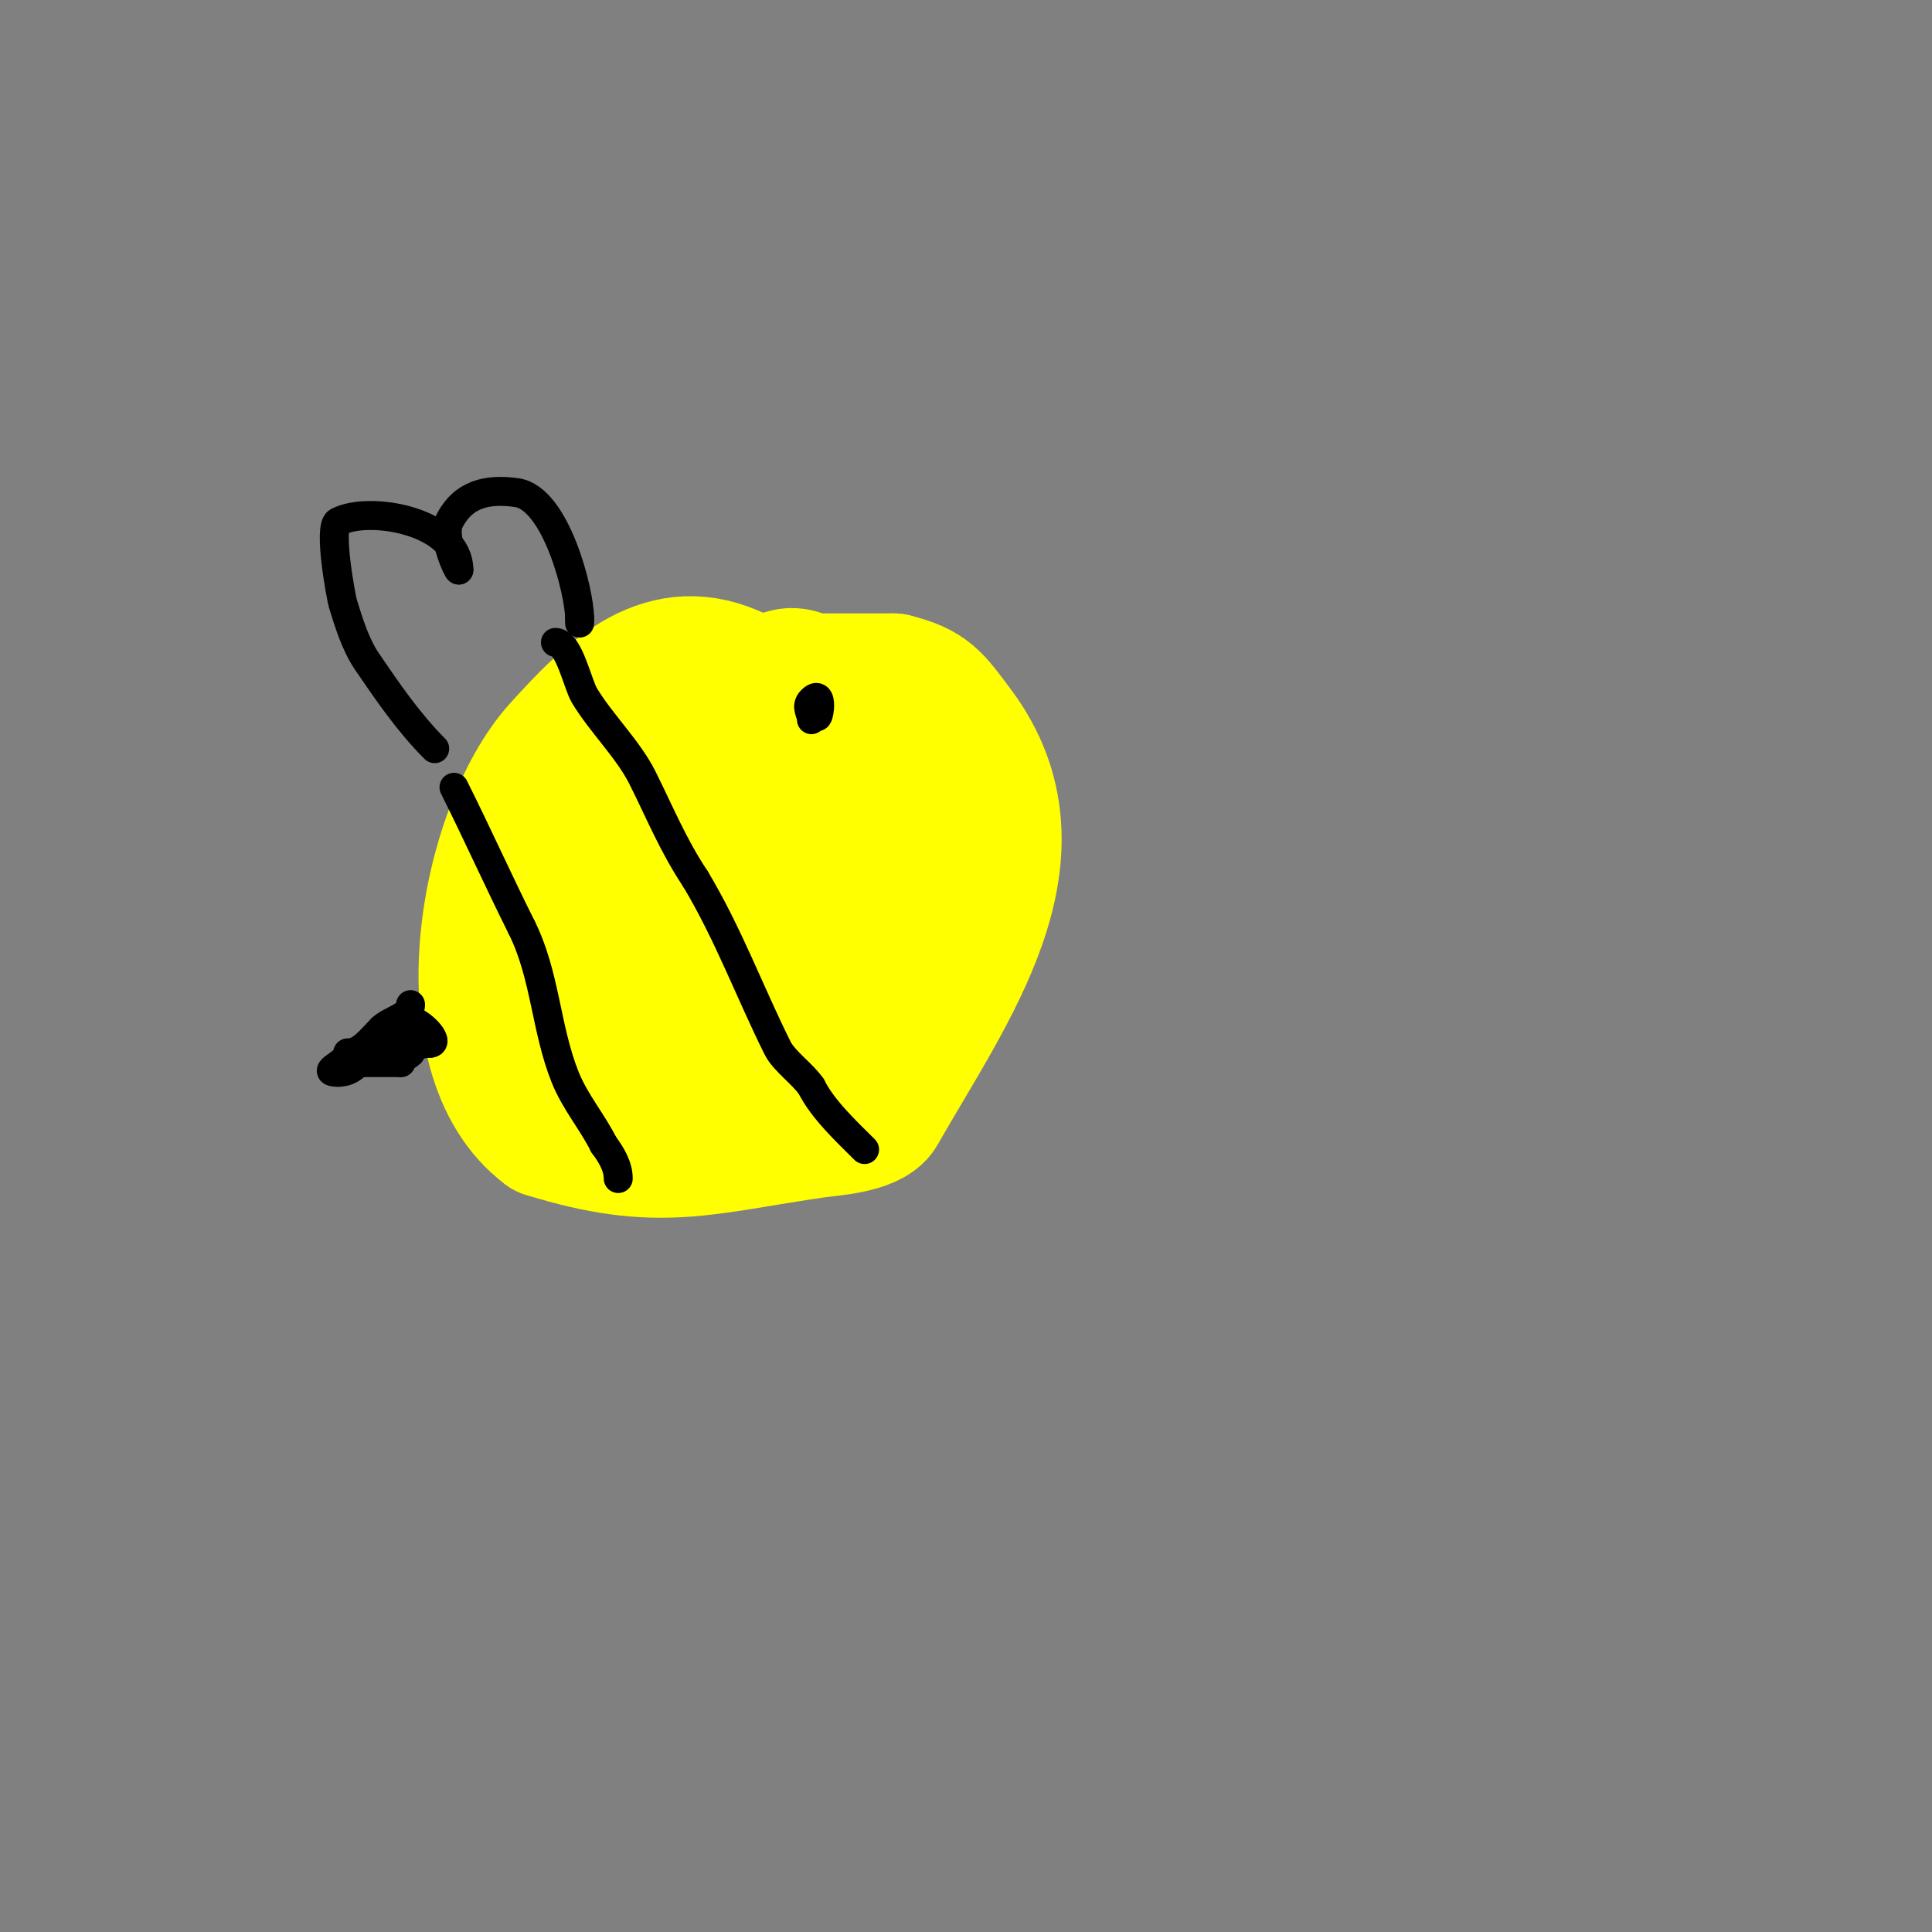 <svg viewBox='0 0 400 400' version='1.1' xmlns='http://www.w3.org/2000/svg' xmlns:xlink='http://www.w3.org/1999/xlink'><rect x="0" y="0" width="400" height="400" fill="#808080" stroke="none"/><g fill='none' stroke='#ffff00' stroke-width='28' stroke-linecap='round' stroke-linejoin='round'><path d='M153,140c-15.349,-7.674 -26.324,3.2 -37,15c-15.404,17.025 -23.678,63.492 -3,79'/><path d='M113,234c23.4,7.312 32.662,3.334 56,0c2.556,-0.365 11.208,-0.848 13,-4c14.189,-24.954 35.418,-53.11 16,-79c-4.73,-6.307 -5.826,-8.206 -13,-10'/><path d='M185,141c-5.333,0 -10.667,0 -16,0c-2.18,0 -3.862,-1.535 -6,-1c-12.134,3.034 -28,14.178 -28,29'/><path d='M153,164c13.279,-6.639 19.627,3 25,3'/><path d='M178,167c0,2.571 2.316,4.525 0,8c-3.298,4.947 -21.147,0.853 -24,-2'/><path d='M154,173c-9.405,0 -27.984,-3.032 -33,7'/><path d='M121,180c-8.942,17.883 24.276,12 36,12'/><path d='M157,192c11.649,0 21,1.289 21,13'/><path d='M178,205c-7.255,10.883 -20.436,10 -32,10'/><path d='M146,215c-6.348,3.174 -22.618,2.382 -27,-2'/><path d='M119,213c0,-3.342 -4.191,-7.426 -3,-11c5.208,-15.624 35.911,-19.987 50,-22'/><path d='M166,180c5.108,0 8.779,7.89 13,10c2.092,1.046 12,-0.145 12,-2'/><path d='M191,188c0.333,0 0.667,0 1,0'/></g>
<g fill='none' stroke='#000000' stroke-width='6' stroke-linecap='round' stroke-linejoin='round'><path d='M85,208c0,2.519 -4.114,3.114 -6,5'/><path d='M79,213c-2.385,2.385 -4.245,5 -7,5'/><path d='M72,218c0,2.206 -6.079,4 -2,4'/><path d='M70,222c4.311,0 3.794,-4 10,-4'/><path d='M80,218c2.828,0 6.172,-2 9,-2'/><path d='M89,216c2.351,0 -2.122,-5 -5,-5'/><path d='M84,211c-3.337,0 -3.6,7 -6,7'/><path d='M78,218c0,1.725 -2.505,1 -4,1'/><path d='M74,219c0,0.471 0.529,1 1,1'/><path d='M75,220c2.667,0 5.333,0 8,0'/><path d='M83,220c0,-1.481 0.848,-0.848 2,-2'/><path d='M94,163c4.903,9.805 9.11,19.22 14,29'/><path d='M108,192c4.929,9.859 4.971,20.927 9,31c2.053,5.132 5.626,9.253 8,14'/><path d='M125,237c1.523,2.031 3,4.461 3,7'/><path d='M115,133c2.79,0 4.592,8.654 6,11c3.424,5.707 9.067,11.135 12,17c3.656,7.312 6.367,14.051 11,21'/><path d='M144,182c6.808,11.347 11.287,23.575 17,35c1.366,2.732 5.252,5.379 7,8'/><path d='M168,225c2.382,4.763 7.412,9.412 11,13'/><path d='M168,149c0,-1.399 -1.321,-2.679 0,-4c3.105,-3.105 1,6.946 1,2'/><path d='M90,155c-5.375,-5.375 -9.718,-11.72 -14,-18c-2.361,-3.463 -3.784,-8.048 -5,-12c-0.369,-1.2 -3.112,-15.944 -1,-17c6.865,-3.432 25,0.13 25,10'/><path d='M95,118c0,0.644 -3.594,-6.813 -2,-10c2.885,-5.769 7.931,-6.867 14,-6c8.112,1.159 13,20.594 13,26'/><path d='M120,128c0,0.333 0,0.667 0,1'/></g>
</svg>